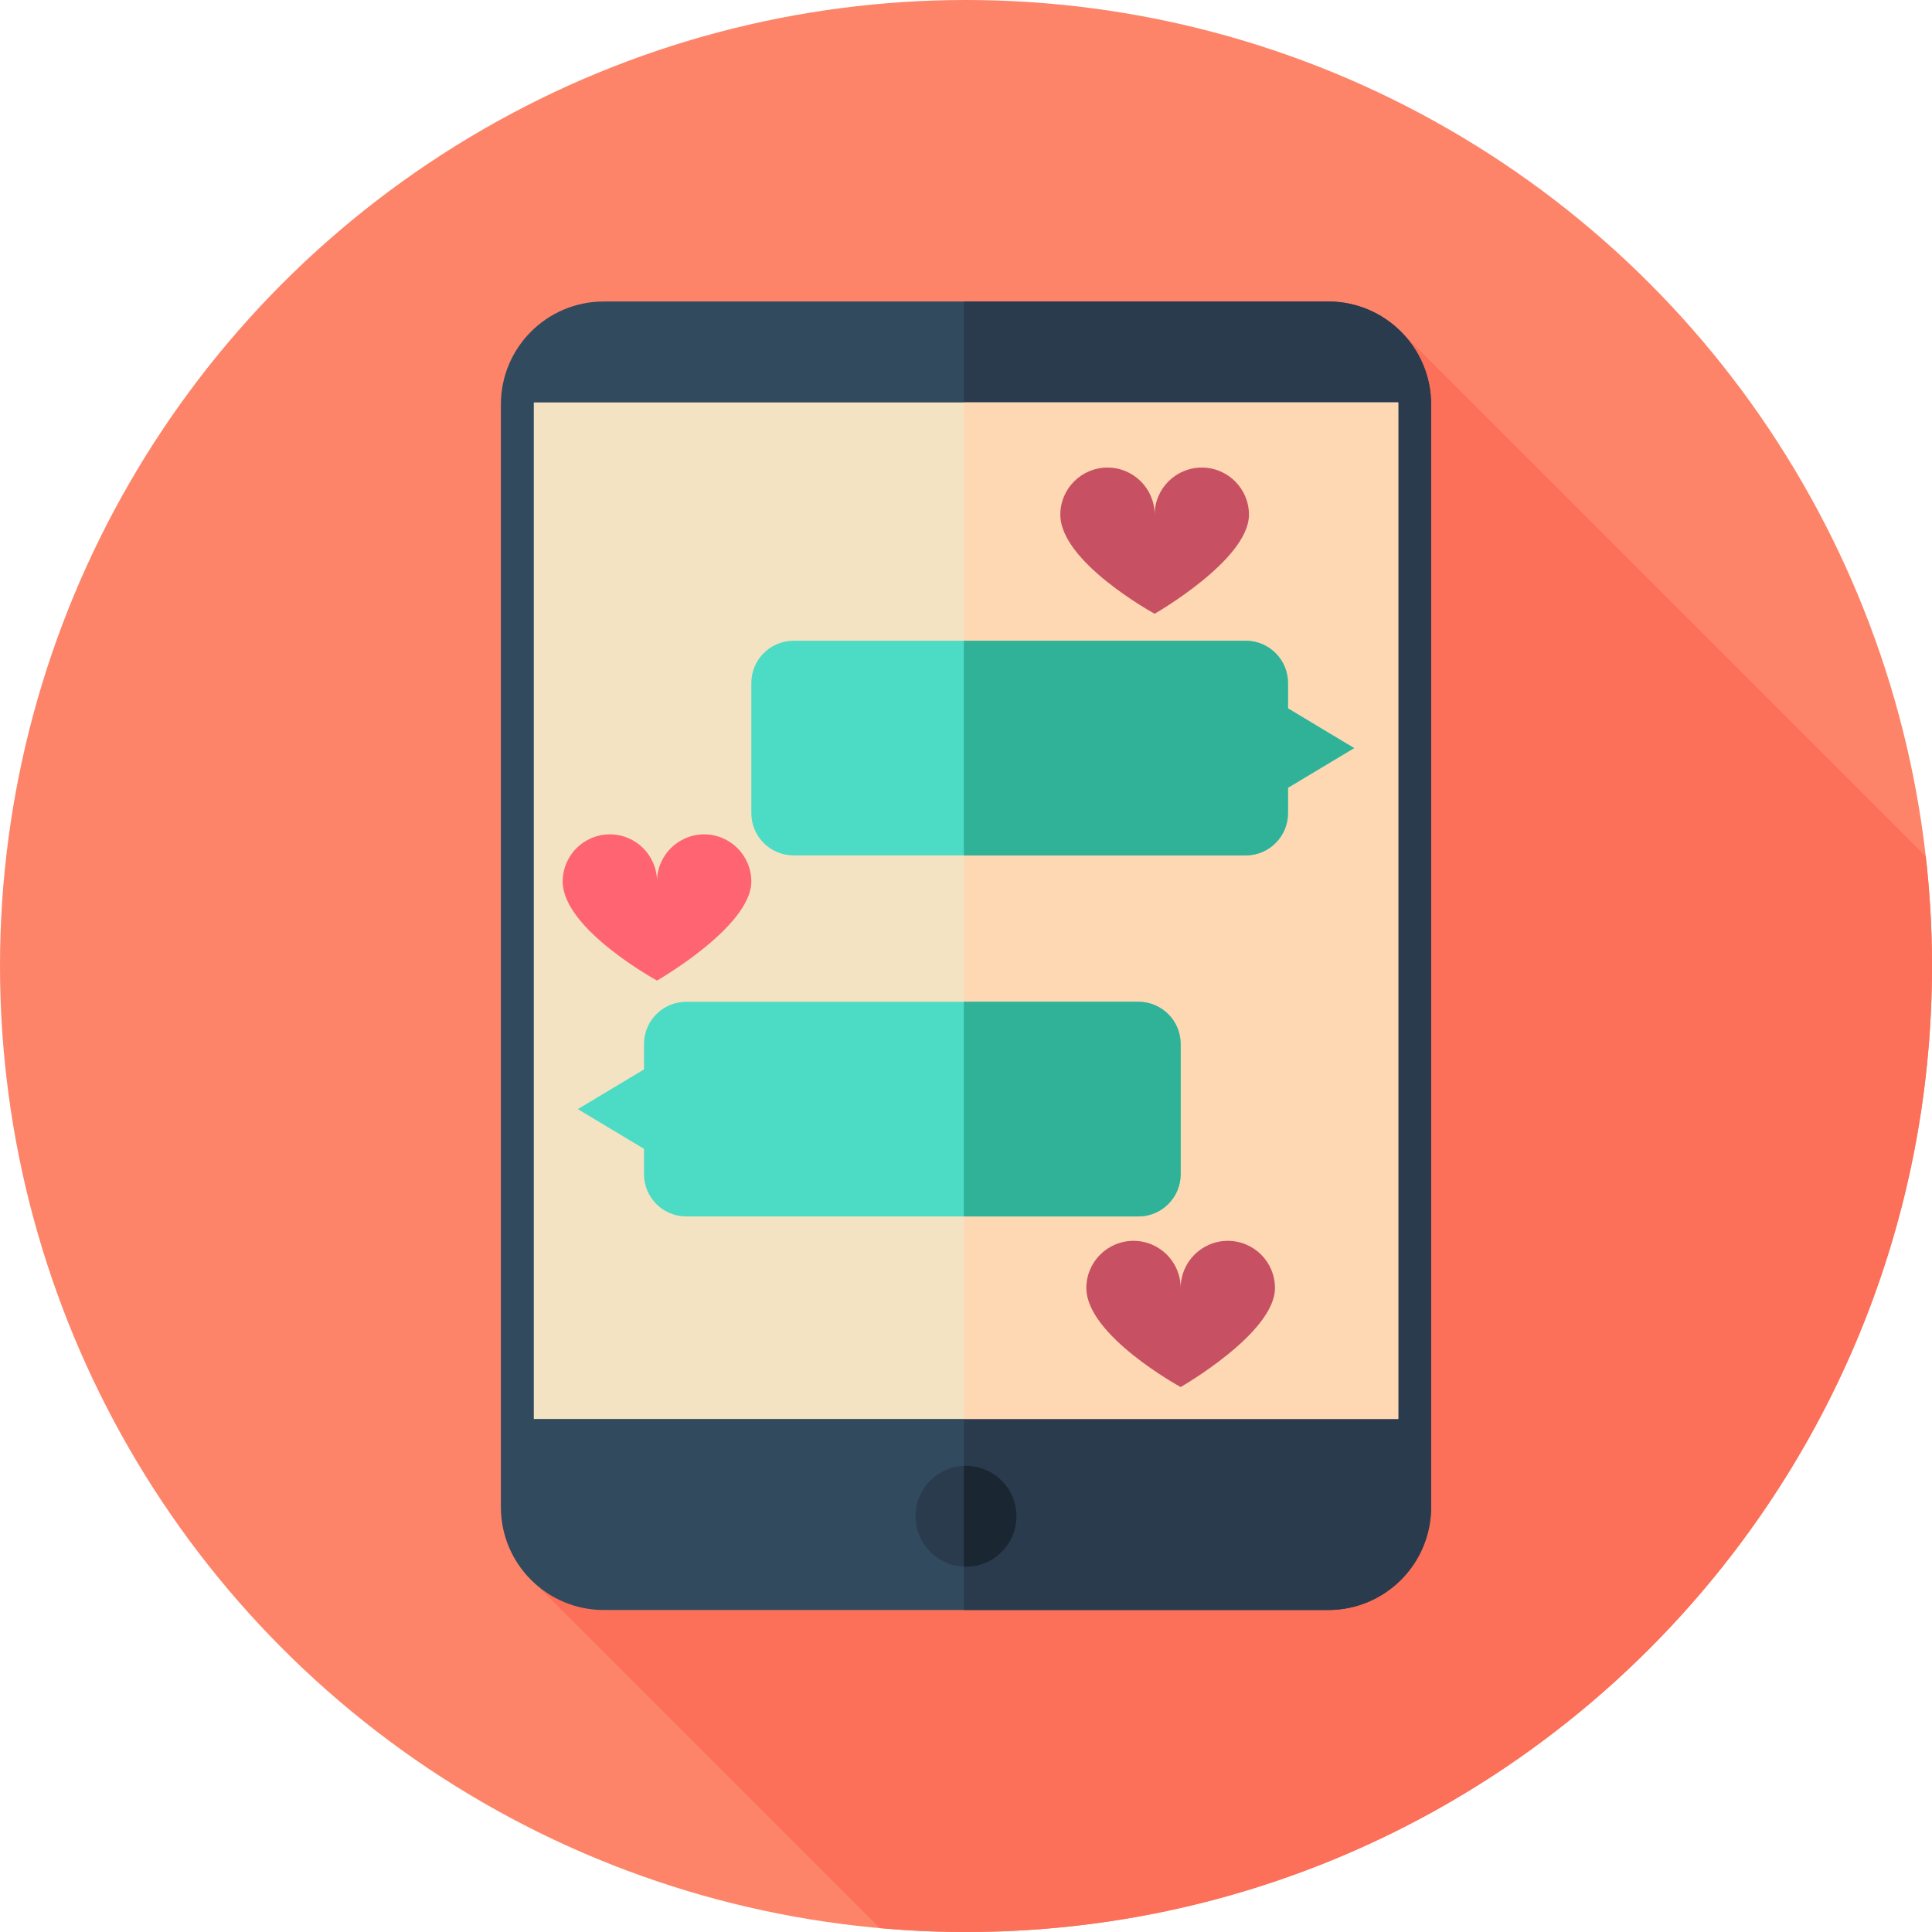 <?xml version="1.0" encoding="iso-8859-1"?>
<!-- Uploaded to: SVG Repo, www.svgrepo.com, Generator: SVG Repo Mixer Tools -->
<svg version="1.1" id="Layer_1" xmlns="http://www.w3.org/2000/svg" xmlns:xlink="http://www.w3.org/1999/xlink" 
	 viewBox="0 0 512 512" xml:space="preserve">
<circle style="fill:#FD8469;" cx="256" cy="256" r="256"/>
<path style="fill:#FC6F58;" d="M512,256c0-9.807-0.571-19.48-1.645-29L370.543,87.188l-89.547,126.864l-141.998,202.73
	l94.196,94.196c7.516,0.664,15.119,1.022,22.807,1.022C397.384,512,512,397.384,512,256z"/>
<path style="fill:#324A5E;" d="M351.994,426.667h-191.99c-15.058,0-27.264-12.207-27.264-27.264v-292.24
	c0-15.058,12.207-27.264,27.264-27.264h191.99c15.058,0,27.264,12.207,27.264,27.264v292.24
	C379.259,414.46,367.052,426.667,351.994,426.667z"/>
<path style="fill:#2B3B4E;" d="M351.994,79.898h-96.57v346.769h96.57c15.058,0,27.264-12.207,27.264-27.264v-292.24
	C379.259,92.105,367.052,79.898,351.994,79.898z"/>
<rect x="141.464" y="106.646" style="fill:#F4E3C3;" width="229.09" height="269.395"/>
<rect x="255.431" y="106.646" style="fill:#FED8B2;" width="115.117" height="269.395"/>
<circle style="fill:#2B3B4E;" cx="256" cy="401.825" r="13.374"/>
<path style="fill:#1A2733;" d="M256,388.456c-0.193,0-0.383,0.021-0.574,0.029v26.69c0.191,0.009,0.381,0.029,0.574,0.029
	c7.387,0,13.374-5.987,13.374-13.374C269.374,394.443,263.385,388.456,256,388.456z"/>
<path style="fill:#4CDBC4;" d="M358.86,198.249l-17.527-10.516v-6.723c0-6.189-5.017-11.205-11.205-11.205H210.316
	c-6.189,0-11.205,5.017-11.205,11.205v34.478c0,6.189,5.017,11.205,11.205,11.205h119.811c6.189,0,11.205-5.017,11.205-11.205
	v-6.723L358.86,198.249z"/>
<path style="fill:#30B299;" d="M341.333,187.733v-6.723c0-6.189-5.017-11.205-11.205-11.205h-74.702v56.889h74.702
	c6.189,0,11.205-5.017,11.205-11.205v-6.723l17.527-10.516L341.333,187.733z"/>
<path style="fill:#4CDBC4;" d="M153.138,293.926l17.529,10.516v6.723c0,6.189,5.017,11.205,11.205,11.205h119.811
	c6.189,0,11.205-5.017,11.205-11.205v-34.478c0-6.189-5.017-11.205-11.205-11.205H181.872c-6.189,0-11.205,5.017-11.205,11.205
	v6.723L153.138,293.926z"/>
<path style="fill:#30B299;" d="M301.684,265.481h-46.258v56.889h46.258c6.189,0,11.205-5.017,11.205-11.205v-34.478
	C312.887,270.498,307.871,265.481,301.684,265.481z"/>
<path style="fill:#C75163;" d="M280.997,136.407c0-6.903,5.596-12.497,12.498-12.497c6.903,0,12.498,5.596,12.498,12.497
	c0-6.903,5.596-12.497,12.498-12.497s12.498,5.596,12.498,12.497c0,11.95-24.997,26.245-24.997,26.245
	S280.997,149.03,280.997,136.407z"/>
<path style="fill:#FF6472;" d="M149.118,233.612c0-6.903,5.596-12.497,12.498-12.497c6.903,0,12.498,5.596,12.498,12.497
	c0-6.903,5.596-12.497,12.498-12.497s12.498,5.596,12.498,12.497c0,11.95-24.997,26.245-24.997,26.245
	S149.118,246.236,149.118,233.612z"/>
<path style="fill:#C75163;" d="M287.892,341.333c0-6.902,5.596-12.497,12.498-12.497s12.498,5.596,12.498,12.497
	c0-6.902,5.596-12.497,12.498-12.497c6.902,0,12.498,5.594,12.498,12.497c0,11.95-24.997,26.245-24.997,26.245
	S287.892,353.957,287.892,341.333z"/>
</svg>